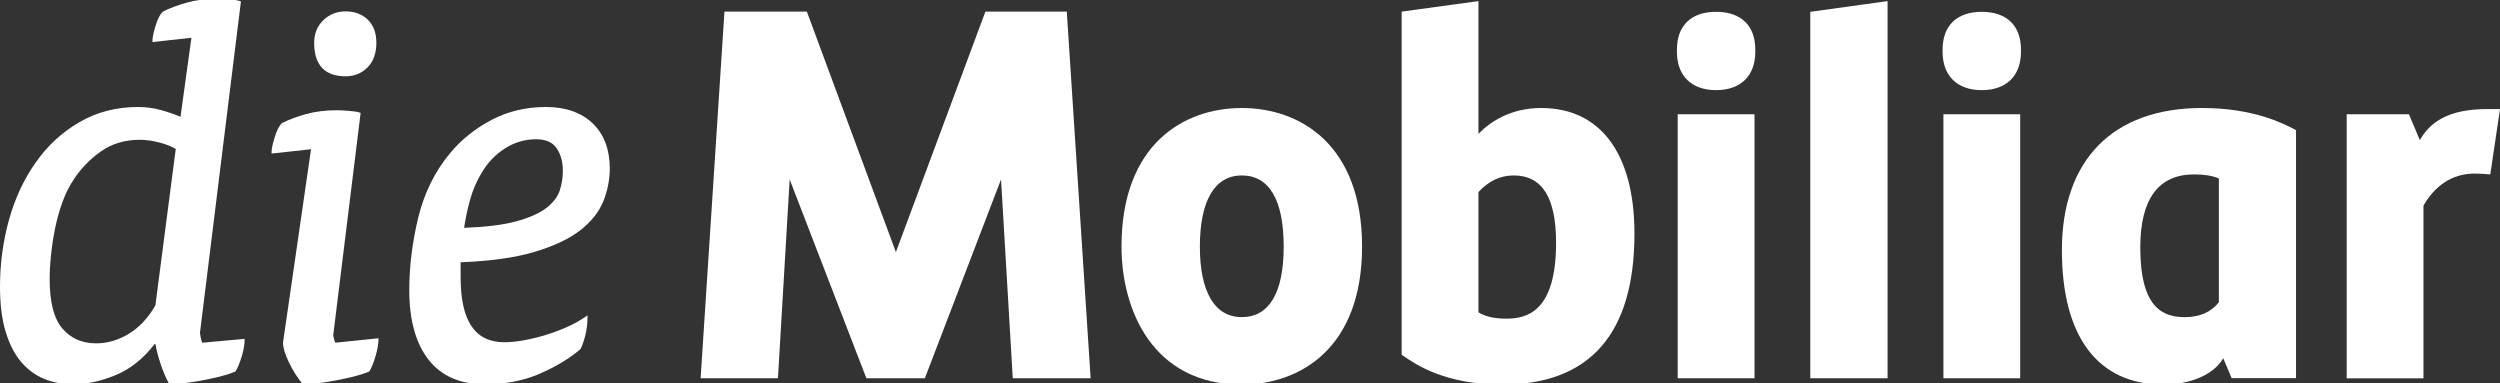 <?xml version="1.0" encoding="UTF-8"?>
<!-- Generator: Adobe Illustrator 24.0.1, SVG Export Plug-In . SVG Version: 6.00 Build 0)  -->
<svg preserveAspectRatio="xMidYMid slice" width="300px" height="46px" xmlns="http://www.w3.org/2000/svg" xmlns:xlink="http://www.w3.org/1999/xlink" id="Ebene_1" x="0px" y="0px" viewBox="0 0 283.465 43.744" style="enable-background:new 0 0 283.465 43.744;" xml:space="preserve">
<rect x="0" y="0" width="283.465" height="43.744" fill="#333333" stroke="none"/>
<style type="text/css">
	.st0{fill:#FFFFFF;}
</style>
<g>
	<g>
		<g>
			<path class="st0" d="M67.213,14.14c-1.284-1.24-3.078-1.869-5.334-1.869c-2.234,0-4.306,0.494-6.153,1.469     c-1.842,0.971-3.406,2.223-4.651,3.717c-1.734,2.064-2.961,4.527-3.644,7.319     c-0.682,2.791-1.025,5.578-1.025,8.281c0,3.353,0.73,5.994,2.168,7.846c1.444,1.865,3.595,2.811,6.394,2.811     c2.324,0,4.435-0.41,6.27-1.219c1.832-0.801,3.373-1.734,4.578-2.773l0.026-0.023l0.016-0.031     c0.211-0.463,0.392-1.012,0.535-1.633c0.145-0.629,0.22-1.242,0.22-1.828V35.898l-0.254,0.174     c-0.642,0.443-1.37,0.842-2.163,1.189c-0.791,0.346-1.583,0.637-2.419,0.891     c-0.866,0.256-1.659,0.445-2.426,0.58c-0.786,0.141-1.514,0.213-2.159,0.213c-3.34,0-4.964-2.412-4.964-7.373     v-1.693c3.399-0.135,6.216-0.529,8.373-1.176c2.208-0.66,3.96-1.488,5.21-2.465     c1.246-0.979,2.126-2.092,2.614-3.312c0.475-1.21,0.716-2.454,0.716-3.7     C69.139,17.087,68.49,15.376,67.213,14.14z M63.457,21.769c-0.241,0.711-0.753,1.37-1.518,1.959     c-0.786,0.604-1.941,1.113-3.434,1.514c-1.473,0.4-3.398,0.639-5.884,0.731     c0.16-1.066,0.389-2.135,0.679-3.184c0.3-1.084,0.739-2.111,1.31-3.049c0.685-1.168,1.583-2.103,2.666-2.785     c1.08-0.682,2.256-1.025,3.496-1.025c1.101,0,1.866,0.33,2.338,1.008c0.472,0.691,0.709,1.565,0.709,2.598     C63.818,20.308,63.7,21.038,63.457,21.769z"></path>
		</g>
		<g>
			<path class="st0" d="M39.18,8.791c0.986,0,1.824-0.338,2.492-1.005c0.666-0.668,1.003-1.611,1.003-2.802     c0-1.108-0.327-1.988-0.974-2.614c-0.644-0.625-1.49-0.94-2.522-0.94c-0.986,0-1.836,0.337-2.522,1.001     c-0.688,0.668-1.037,1.527-1.037,2.554C35.621,7.51,36.82,8.791,39.18,8.791z"></path>
		</g>
		<g>
			<path class="st0" d="M37.873,38.572c-0.076-0.299-0.086-0.414-0.088-0.434l3.105-25.2l-0.125-0.039     c-0.262-0.086-0.668-0.15-1.244-0.193c-0.598-0.043-1.023-0.065-1.342-0.065c-1.279,0-2.457,0.148-3.5,0.438     c-1.039,0.291-1.941,0.629-2.727,1.029c-0.309,0.311-0.582,0.852-0.81,1.611     c-0.234,0.764-0.35,1.305-0.35,1.652v0.18l4.476-0.49L32.09,38.982c0,0.562,0.217,1.293,0.664,2.232     c0.432,0.904,0.947,1.725,1.533,2.439l0.049,0.059h0.076c0.459,0,1.018-0.043,1.658-0.127     c0.613-0.074,1.264-0.174,1.984-0.305c0.66-0.125,1.32-0.266,2.016-0.436c0.664-0.166,1.254-0.355,1.754-0.564     l0.049-0.02l0.026-0.047c0.253-0.422,0.486-1.006,0.695-1.738c0.21-0.731,0.316-1.338,0.316-1.803v-0.178     l-4.892,0.502C37.965,38.892,37.916,38.749,37.873,38.572z"></path>
		</g>
		<g>
			<path class="st0" d="M22.762,38.425c-0.029-0.152-0.091-0.467-0.091-0.533l4.647-37.595l-0.127-0.042     c-0.262-0.088-0.682-0.152-1.244-0.193C25.395,0.021,24.945,0,24.612,0c-1.245,0-2.404,0.147-3.443,0.439     c-1.049,0.295-1.952,0.633-2.724,1.03c-0.308,0.308-0.581,0.85-0.809,1.61     c-0.235,0.76-0.347,1.3-0.347,1.65v0.18l4.416-0.488l-1.236,8.959c-0.73-0.301-1.48-0.557-2.235-0.764     c-0.838-0.229-1.705-0.346-2.577-0.346c-2.448,0-4.685,0.578-6.65,1.721c-1.967,1.137-3.637,2.68-4.964,4.584     c-1.319,1.855-2.335,4.031-3.019,6.471C0.345,27.488,0,30.037,0,32.623c0,1.982,0.21,3.691,0.625,5.08     c0.416,1.393,0.996,2.543,1.728,3.422c0.734,0.881,1.616,1.541,2.625,1.961c0.998,0.416,2.12,0.627,3.336,0.627     c1.533,0,3.163-0.355,4.845-1.06c1.662-0.697,3.132-1.879,4.369-3.508h0.095     c0.125,0.711,0.328,1.484,0.602,2.297c0.284,0.859,0.602,1.598,0.941,2.191l0.047,0.08h0.093     c0.418,0,0.952-0.043,1.588-0.127c0.612-0.072,1.264-0.174,1.989-0.305c0.667-0.125,1.345-0.272,2.016-0.436     c0.658-0.164,1.25-0.355,1.75-0.564l0.047-0.02l0.029-0.045c0.252-0.416,0.486-0.99,0.697-1.707     c0.207-0.705,0.315-1.301,0.315-1.77V38.564l-4.814,0.435C22.863,38.857,22.81,38.669,22.762,38.425z      M5.785,29.058c0.103-0.992,0.259-2.004,0.459-3.008c0.201-1.004,0.48-2.006,0.83-2.973     c0.336-0.936,0.755-1.788,1.25-2.532c0.8-1.244,1.845-2.332,3.103-3.228c1.247-0.881,2.732-1.328,4.418-1.328     c0.687,0,1.431,0.103,2.215,0.305c0.735,0.189,1.364,0.434,1.868,0.73l-2.309,17.739     c-0.804,1.41-1.815,2.49-3.005,3.217c-1.182,0.723-2.431,1.09-3.712,1.09c-1.587,0-2.873-0.564-3.824-1.674     c-0.961-1.117-1.447-2.992-1.447-5.574C5.63,30.982,5.682,30.052,5.785,29.058z"></path>
		</g>
	</g>
	<g>
		<path class="st0" d="M274.787,43.035h-8.707v-29.936h7.064l1.23,2.93c1.123-1.955,3.092-3.523,7.649-3.523h1.441    l-1.1,7.408c0,0-1.058-0.092-1.795-0.092c-2.588,0-4.525,1.436-5.783,3.642V43.035z"></path>
		<path class="st0" d="M140.798,20.032c-3.062,0-4.749,2.862-4.749,8.061c0,5.162,1.686,8.004,4.749,8.004    c3.114,0,4.755-2.768,4.755-8.004C145.553,22.821,143.913,20.032,140.798,20.032 M140.798,43.744    c-10.066,0-13.634-8.43-13.634-15.65c0-11.579,7.042-15.707,13.634-15.707c6.599,0,13.642,4.129,13.642,15.707    C154.44,39.632,147.397,43.744,140.798,43.744"></path>
		<path class="st0" d="M167.637,35.56c0.635,0.369,1.529,0.713,3.156,0.713c2.422,0,5.644-0.889,5.644-8.594    c0-5.147-1.578-7.647-4.814-7.647c-1.504,0-2.846,0.633-3.986,1.885V35.56z M170.325,43.744    c-6.512,0-9.814-2.287-11.223-3.264l-0.172-0.117V1.456l8.707-1.191v15.047    c1.277-1.307,3.57-2.926,7.123-2.926c6.711,0,10.564,5.189,10.564,14.231    C185.325,37.98,180.274,43.744,170.325,43.744"></path>
		<path class="st0" d="M194.583,10.361c-2.781,0-4.443-1.62-4.443-4.332V5.758c0-2.721,1.617-4.278,4.443-4.278    c2.822,0,4.443,1.558,4.443,4.278v0.272C199.026,8.741,197.364,10.361,194.583,10.361 M198.938,43.033h-8.711    v-29.938h8.711V43.033z"></path>
		<polygon class="st0" points="205.26,43.033 214.024,43.033 214.024,0.265 205.26,1.48   "></polygon>
		<path class="st0" d="M224.705,10.361c-2.777,0-4.441-1.62-4.441-4.332V5.758c0-2.721,1.621-4.278,4.441-4.278    c2.82,0,4.443,1.558,4.443,4.278v0.272C229.149,8.741,227.49,10.361,224.705,10.361 M229.061,43.033    h-8.705v-29.938h8.705V43.033z"></path>
		<path class="st0" d="M251.588,34.408c-0.871,1.119-2.17,1.69-3.863,1.69c-2.352,0-5.047-0.896-5.047-7.887    c0-5.504,2.053-8.297,6.109-8.297c1.149,0,2.029,0.144,2.801,0.457V34.408z M260.147,14.796    c-1.266-0.66-4.635-2.41-10.473-2.41c-10.094,0-15.883,5.875-15.883,16.122    c0,9.824,4.086,15.236,11.508,15.236c2.426,0,5.074-0.738,6.467-2.51c0.197-0.254,0.32-0.478,0.32-0.478    l0.949,2.26h7.303V32.544V14.894L260.147,14.796z"></path>
		<polygon class="st0" points="111.73,1.456 101.581,28.726 91.487,1.456 82.144,1.456 79.441,43.027 88.208,43.027     89.538,20.484 98.235,43.027 104.866,43.027 113.504,20.482 114.833,43.027 123.662,43.027 120.958,1.456   "></polygon>
	</g>
</g>
</svg>
